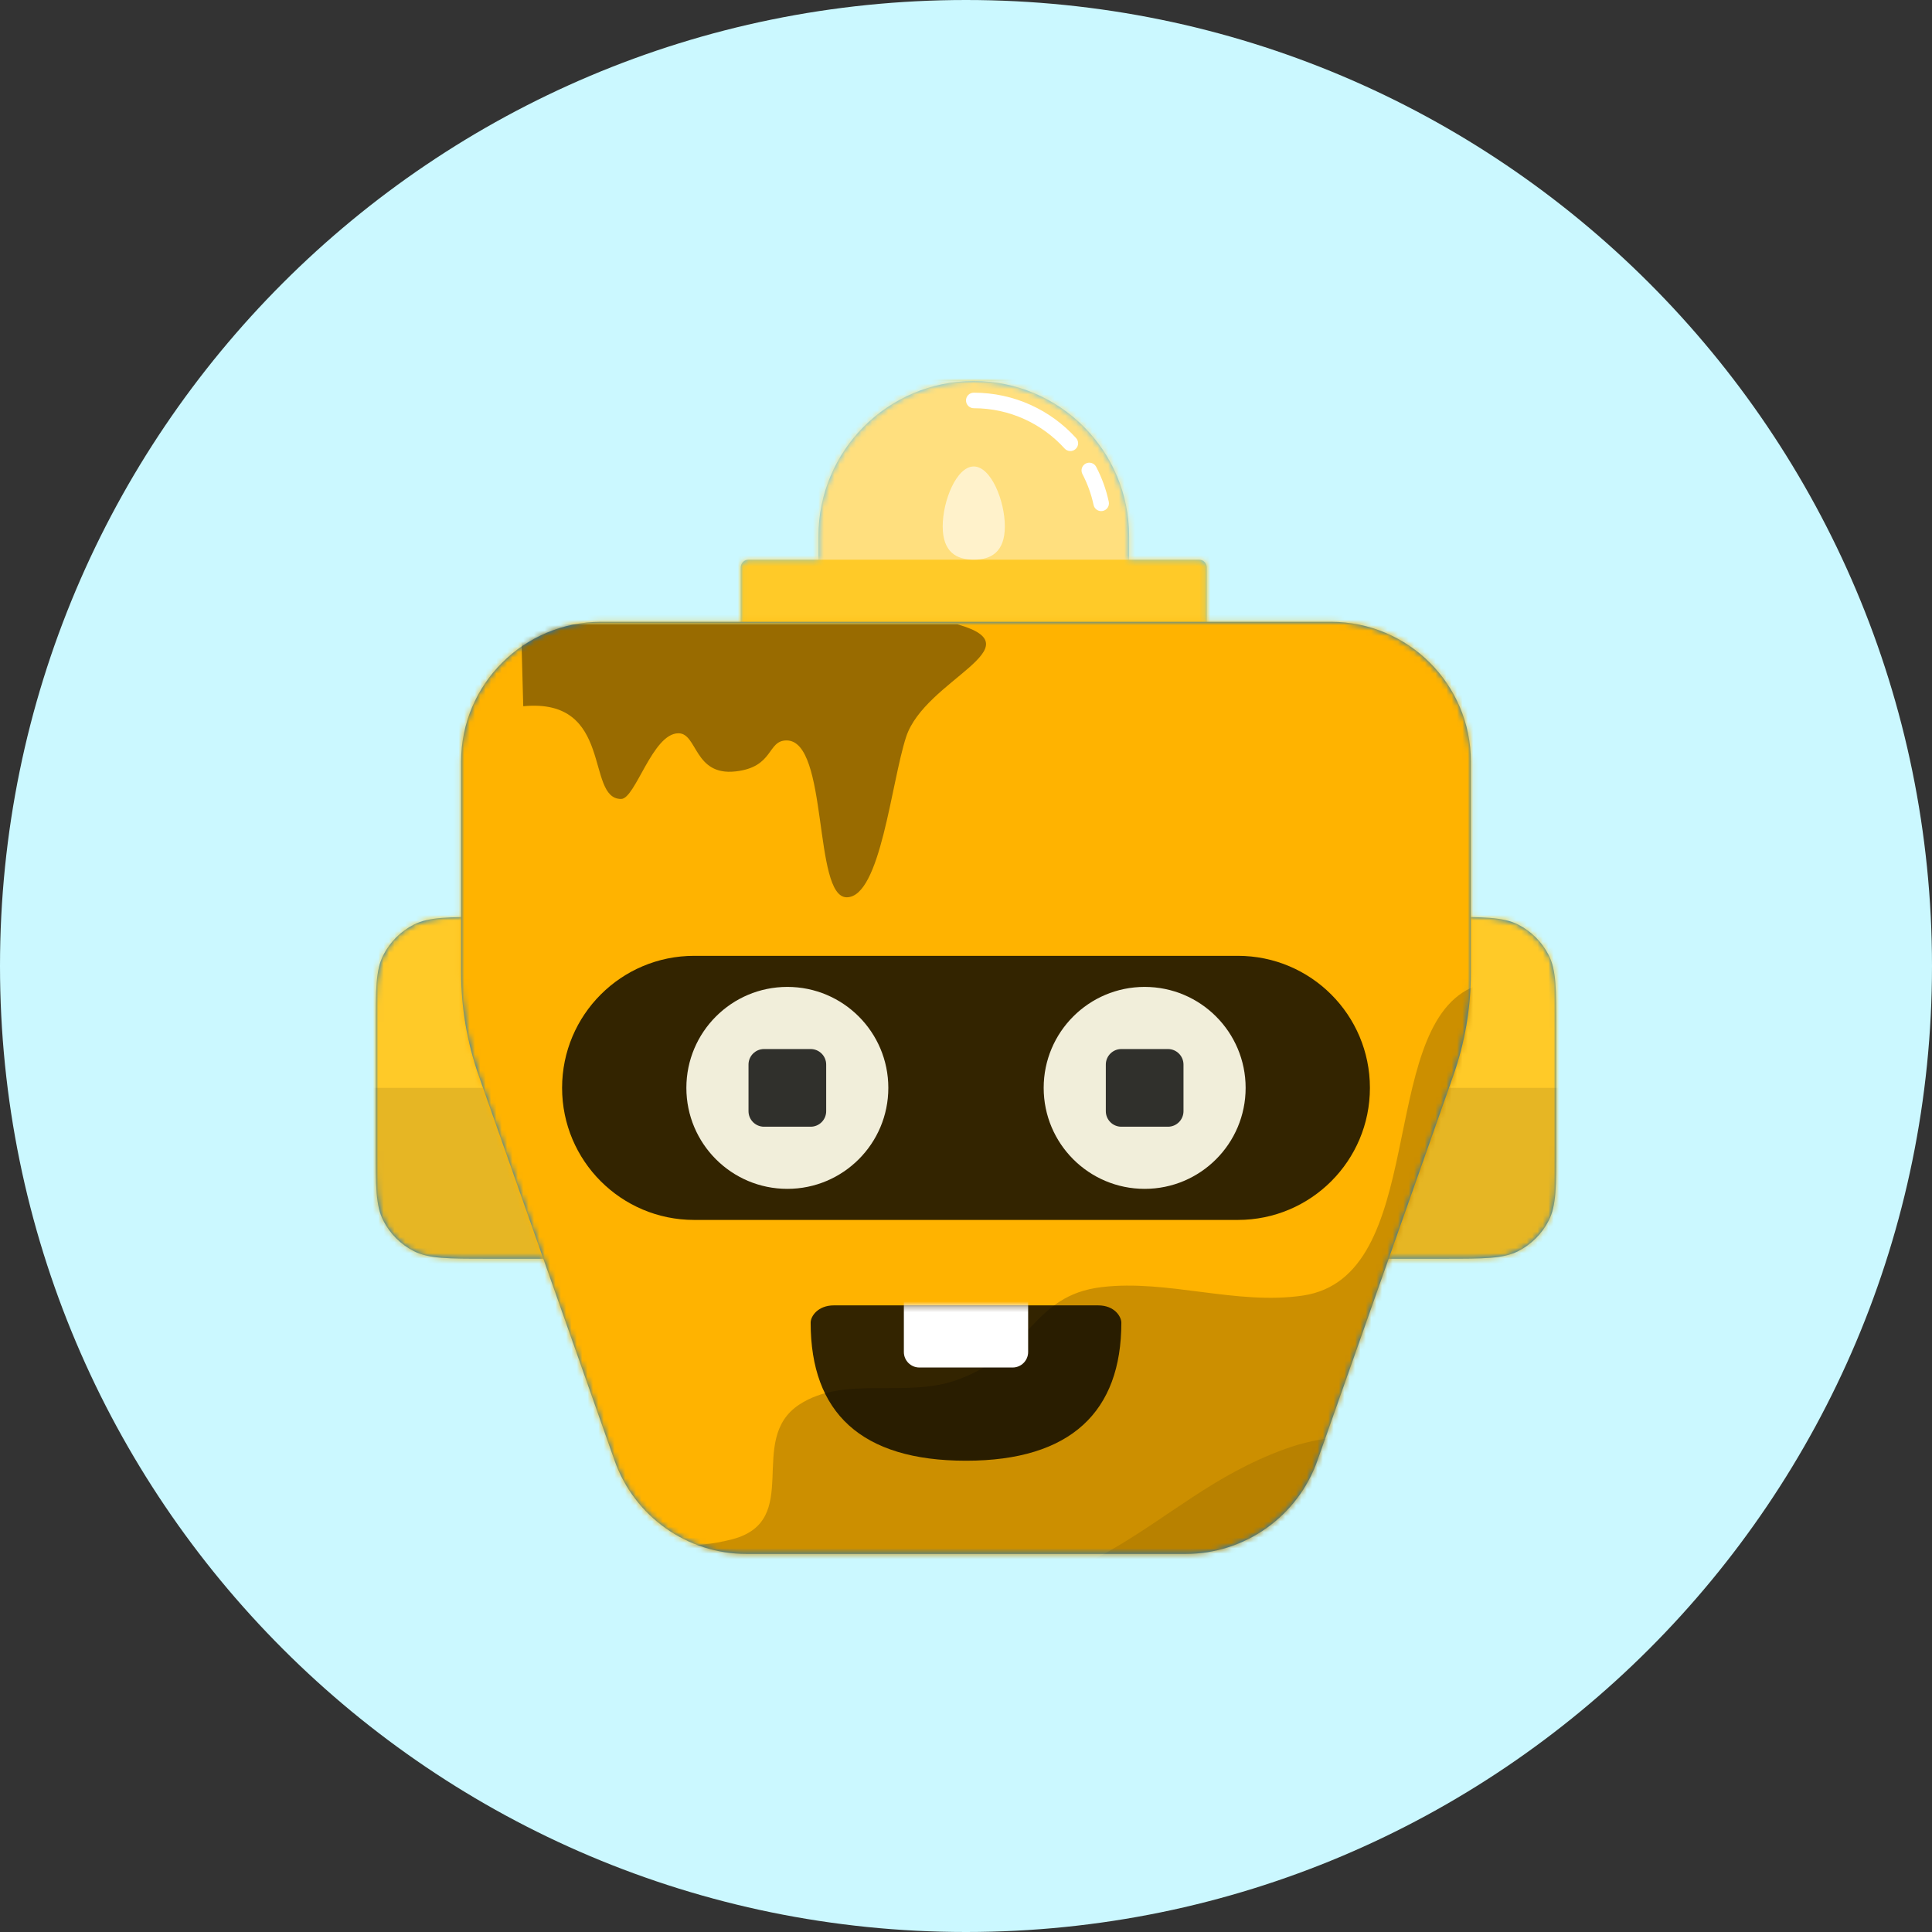 <svg width="360" height="360" viewBox="0 0 360 360" fill="none" xmlns="http://www.w3.org/2000/svg">
<rect x="0" y="0" width="360" height="360" fill="#333333" stroke="none"/>
<path d="M0 180C0 80.589 80.589 0 180 0C279.411 0 360 80.589 360 180C360 279.411 279.411 360 180 360C80.589 360 0 279.411 0 180Z" fill="#CBF8FF"/>
<path fill-rule="evenodd" clip-rule="evenodd" d="M71.42 177.981C70 180.767 70 184.415 70 191.711V213.711C70 221.006 70 224.654 71.42 227.44C72.669 229.891 74.661 231.884 77.112 233.133C79.899 234.553 83.547 234.553 90.842 234.553H101.263C108.559 234.553 112.206 234.553 114.993 233.133C117.444 231.884 119.437 229.891 120.686 227.44C122.105 224.654 122.105 221.006 122.105 213.711V191.711C122.105 184.415 122.105 180.767 120.686 177.981C119.437 175.53 117.444 173.537 114.993 172.288C112.206 170.868 108.559 170.868 101.263 170.868H90.842C83.547 170.868 79.899 170.868 77.112 172.288C74.661 173.537 72.669 175.53 71.42 177.981ZM239.315 177.981C237.895 180.767 237.895 184.415 237.895 191.711V213.711C237.895 221.006 237.895 224.654 239.315 227.44C240.564 229.891 242.557 231.884 245.007 233.133C247.793 234.553 251.442 234.553 258.737 234.553H269.158C276.453 234.553 280.101 234.553 282.888 233.133C285.338 231.884 287.331 229.891 288.58 227.44C290 224.654 290 221.006 290 213.711V191.711C290 184.415 290 180.767 288.58 177.981C287.331 175.53 285.338 173.537 282.888 172.288C280.101 170.868 276.453 170.868 269.158 170.868H258.737C251.442 170.868 247.793 170.868 245.007 172.288C242.557 173.537 240.564 175.53 239.315 177.981Z" fill="#0076DE"/>
<mask id="mask0" mask-type="alpha" maskUnits="userSpaceOnUse" x="70" y="170" width="220" height="65">
<path fill-rule="evenodd" clip-rule="evenodd" d="M71.42 177.981C70 180.767 70 184.415 70 191.711V213.711C70 221.006 70 224.654 71.42 227.44C72.669 229.891 74.661 231.884 77.112 233.133C79.899 234.553 83.547 234.553 90.842 234.553H101.263C108.559 234.553 112.206 234.553 114.993 233.133C117.444 231.884 119.437 229.891 120.686 227.44C122.105 224.654 122.105 221.006 122.105 213.711V191.711C122.105 184.415 122.105 180.767 120.686 177.981C119.437 175.53 117.444 173.537 114.993 172.288C112.206 170.868 108.559 170.868 101.263 170.868H90.842C83.547 170.868 79.899 170.868 77.112 172.288C74.661 173.537 72.669 175.53 71.42 177.981ZM239.315 177.981C237.895 180.767 237.895 184.415 237.895 191.711V213.711C237.895 221.006 237.895 224.654 239.315 227.44C240.564 229.891 242.557 231.884 245.007 233.133C247.793 234.553 251.442 234.553 258.737 234.553H269.158C276.453 234.553 280.101 234.553 282.888 233.133C285.338 231.884 287.331 229.891 288.58 227.44C290 224.654 290 221.006 290 213.711V191.711C290 184.415 290 180.767 288.58 177.981C287.331 175.53 285.338 173.537 282.888 172.288C280.101 170.868 276.453 170.868 269.158 170.868H258.737C251.442 170.868 247.793 170.868 245.007 172.288C242.557 173.537 240.564 175.53 239.315 177.981Z" fill="white"/>
</mask>
<g mask="url(#mask0)">
<path d="M310.263 147.71H49.736V257.71H310.263V147.71Z" fill="#FFCA28"/>
<path d="M310.263 202.71H49.736V257.71H310.263V202.71Z" fill="black" fill-opacity="0.1"/>
</g>
<path fill-rule="evenodd" clip-rule="evenodd" d="M181.447 71C165.46 71 152.5 83.96 152.5 99.947V104.289H139.474C138.674 104.289 138.026 104.937 138.026 105.737V126C138.026 126.799 138.674 127.447 139.474 127.447H223.421C224.22 127.447 224.868 126.799 224.868 126V105.737C224.868 104.937 224.22 104.289 223.421 104.289H210.395V99.947C210.395 83.96 197.435 71 181.447 71Z" fill="#59C4FF"/>
<mask id="mask1" mask-type="alpha" maskUnits="userSpaceOnUse" x="138" y="71" width="87" height="57">
<path fill-rule="evenodd" clip-rule="evenodd" d="M181.447 71C165.46 71 152.5 83.96 152.5 99.947V104.289H139.474C138.674 104.289 138.026 104.937 138.026 105.737V126C138.026 126.799 138.674 127.447 139.474 127.447H223.421C224.22 127.447 224.868 126.799 224.868 126V105.737C224.868 104.937 224.22 104.289 223.421 104.289H210.395V99.947C210.395 83.96 197.435 71 181.447 71Z" fill="white"/>
</mask>
<g mask="url(#mask1)">
<path d="M253.816 52.184H109.079V127.447H253.816V52.184Z" fill="#FFCA28"/>
<path fill-rule="evenodd" clip-rule="evenodd" d="M181.448 104.29C184.645 104.29 187.237 102.883 187.237 98.087C187.237 93.29 184.645 86.921 181.448 86.921C178.25 86.921 175.658 93.29 175.658 98.087C175.658 102.883 178.25 104.29 181.448 104.29Z" fill="white" fill-opacity="0.6"/>
<path d="M224.868 71H138.026V104.29H224.868V71Z" fill="white" fill-opacity="0.4"/>
<path d="M181.447 73.171C180.648 73.171 180 73.819 180 74.618C180 75.418 180.648 76.066 181.447 76.066V73.171ZM198.373 83.574C198.91 84.166 199.825 84.212 200.417 83.675C201.01 83.138 201.055 82.223 200.518 81.631L198.373 83.574ZM204.257 86.99C203.887 86.281 203.012 86.007 202.304 86.378C201.595 86.748 201.322 87.623 201.692 88.331L204.257 86.99ZM203.773 94.094C203.94 94.876 204.709 95.374 205.491 95.207C206.273 95.039 206.771 94.27 206.603 93.488L203.773 94.094ZM181.447 76.066C188.16 76.066 194.194 78.96 198.373 83.574L200.518 81.631C195.813 76.437 189.011 73.171 181.447 73.171V76.066ZM201.692 88.331C202.631 90.126 203.337 92.059 203.773 94.094L206.603 93.488C206.112 91.194 205.315 89.012 204.257 86.99L201.692 88.331Z" fill="white"/>
</g>
<path fill-rule="evenodd" clip-rule="evenodd" d="M85.921 141.921C85.921 127.533 97.585 115.868 111.974 115.868H248.026C262.414 115.868 274.079 127.533 274.079 141.921V181.215C274.079 187.778 272.963 194.294 270.779 200.483L245.477 272.171C241.801 282.586 231.955 289.553 220.909 289.553H139.09C128.045 289.553 118.199 282.586 114.523 272.171L89.221 200.483C87.037 194.294 85.921 187.778 85.921 181.215V141.921Z" fill="#0076DE"/>
<mask id="mask2" mask-type="alpha" maskUnits="userSpaceOnUse" x="85" y="115" width="190" height="175">
<path fill-rule="evenodd" clip-rule="evenodd" d="M85.921 141.921C85.921 127.533 97.585 115.868 111.974 115.868H248.026C262.414 115.868 274.079 127.533 274.079 141.921V181.215C274.079 187.778 272.963 194.294 270.779 200.483L245.477 272.171C241.801 282.586 231.955 289.553 220.909 289.553H139.09C128.045 289.553 118.199 282.586 114.523 272.171L89.221 200.483C87.037 194.294 85.921 187.778 85.921 181.215V141.921Z" fill="white"/>
</mask>
<g mask="url(#mask2)">
<path d="M276.974 112.973H83.026V292.447H276.974V112.973Z" fill="#FFB300"/>
<path fill-rule="evenodd" clip-rule="evenodd" d="M87.196 301.264C93.508 256.844 106.095 294.667 136.385 286.837C149.768 283.378 138.955 268.27 148.936 261.722C157.367 256.191 168.856 260.647 178.513 257.07C192.45 251.908 192.267 241.406 205.253 239.837C217.534 238.352 230.399 243.244 242.784 241.406C266.161 237.938 256.576 192.16 274.105 184.076C291.634 175.991 320.493 189.953 324.271 212.842C327.953 235.155 303.345 318.181 303.345 318.181H87.196" fill="black" fill-opacity="0.2"/>
<path fill-rule="evenodd" clip-rule="evenodd" d="M152.394 301.131C206.927 301.131 212.604 279.782 239.436 270.003C266.267 260.222 289.777 285.52 298.797 260.942C307.817 236.366 307.767 312.972 307.767 312.972H152.394V301.131Z" fill="black" fill-opacity="0.1"/>
<path fill-rule="evenodd" clip-rule="evenodd" d="M97.499 131.597C114.481 129.975 109.023 148.877 115.732 148.877C118.408 148.877 121.562 136.636 126.422 136.636C129.975 136.636 129.305 144.587 137.019 143.747C144.26 142.958 142.911 137.968 146.569 137.968C154.446 137.968 151.467 167.197 157.773 167.197C164.079 167.197 166.066 145.782 168.842 137.313C172.354 126.596 193.407 120.589 178.396 116.331H97.084" fill="black" fill-opacity="0.4"/>
</g>
<path fill-rule="evenodd" clip-rule="evenodd" d="M151.053 246.453C151.053 263.188 160.423 272.184 180 272.184C199.566 272.184 208.947 263.01 208.947 246.453C208.947 245.402 207.752 243.237 204.605 243.237C181.839 243.237 167.251 243.237 155.395 243.237C152.426 243.237 151.053 245.241 151.053 246.453Z" fill="black" fill-opacity="0.8"/>
<mask id="mask3" mask-type="alpha" maskUnits="userSpaceOnUse" x="151" y="243" width="58" height="30">
<path fill-rule="evenodd" clip-rule="evenodd" d="M151.053 246.453C151.053 263.188 160.423 272.184 180 272.184C199.566 272.184 208.947 263.01 208.947 246.453C208.947 245.402 207.752 243.237 204.605 243.237C181.839 243.237 167.251 243.237 155.395 243.237C152.426 243.237 151.053 245.241 151.053 246.453Z" fill="white"/>
</mask>
<g mask="url(#mask3)">
<path d="M188.684 234.553H171.316C169.717 234.553 168.421 235.849 168.421 237.447V251.921C168.421 253.52 169.717 254.816 171.316 254.816H188.684C190.283 254.816 191.579 253.52 191.579 251.921V237.447C191.579 235.849 190.283 234.553 188.684 234.553Z" fill="white"/>
</g>
<path d="M230.658 178.105H129.343C115.753 178.105 104.737 189.121 104.737 202.71C104.737 216.3 115.753 227.316 129.343 227.316H230.658C244.247 227.316 255.264 216.3 255.264 202.71C255.264 189.121 244.247 178.105 230.658 178.105Z" fill="black" fill-opacity="0.8"/>
<path fill-rule="evenodd" clip-rule="evenodd" d="M146.71 221.526C157.102 221.526 165.526 213.102 165.526 202.71C165.526 192.319 157.102 183.895 146.71 183.895C136.319 183.895 127.895 192.319 127.895 202.71C127.895 213.102 136.319 221.526 146.71 221.526Z" fill="#F1EEDA"/>
<path fill-rule="evenodd" clip-rule="evenodd" d="M213.289 221.526C223.681 221.526 232.105 213.102 232.105 202.71C232.105 192.319 223.681 183.895 213.289 183.895C202.898 183.895 194.474 192.319 194.474 202.71C194.474 213.102 202.898 221.526 213.289 221.526Z" fill="#F1EEDA"/>
<path d="M151.053 195.473H142.368C140.77 195.473 139.474 196.769 139.474 198.368V207.052C139.474 208.651 140.77 209.947 142.368 209.947H151.053C152.651 209.947 153.947 208.651 153.947 207.052V198.368C153.947 196.769 152.651 195.473 151.053 195.473Z" fill="black" fill-opacity="0.8"/>
<path d="M217.632 195.473H208.947C207.349 195.473 206.053 196.769 206.053 198.368V207.052C206.053 208.651 207.349 209.947 208.947 209.947H217.632C219.23 209.947 220.526 208.651 220.526 207.052V198.368C220.526 196.769 219.23 195.473 217.632 195.473Z" fill="black" fill-opacity="0.8"/>
</svg>
